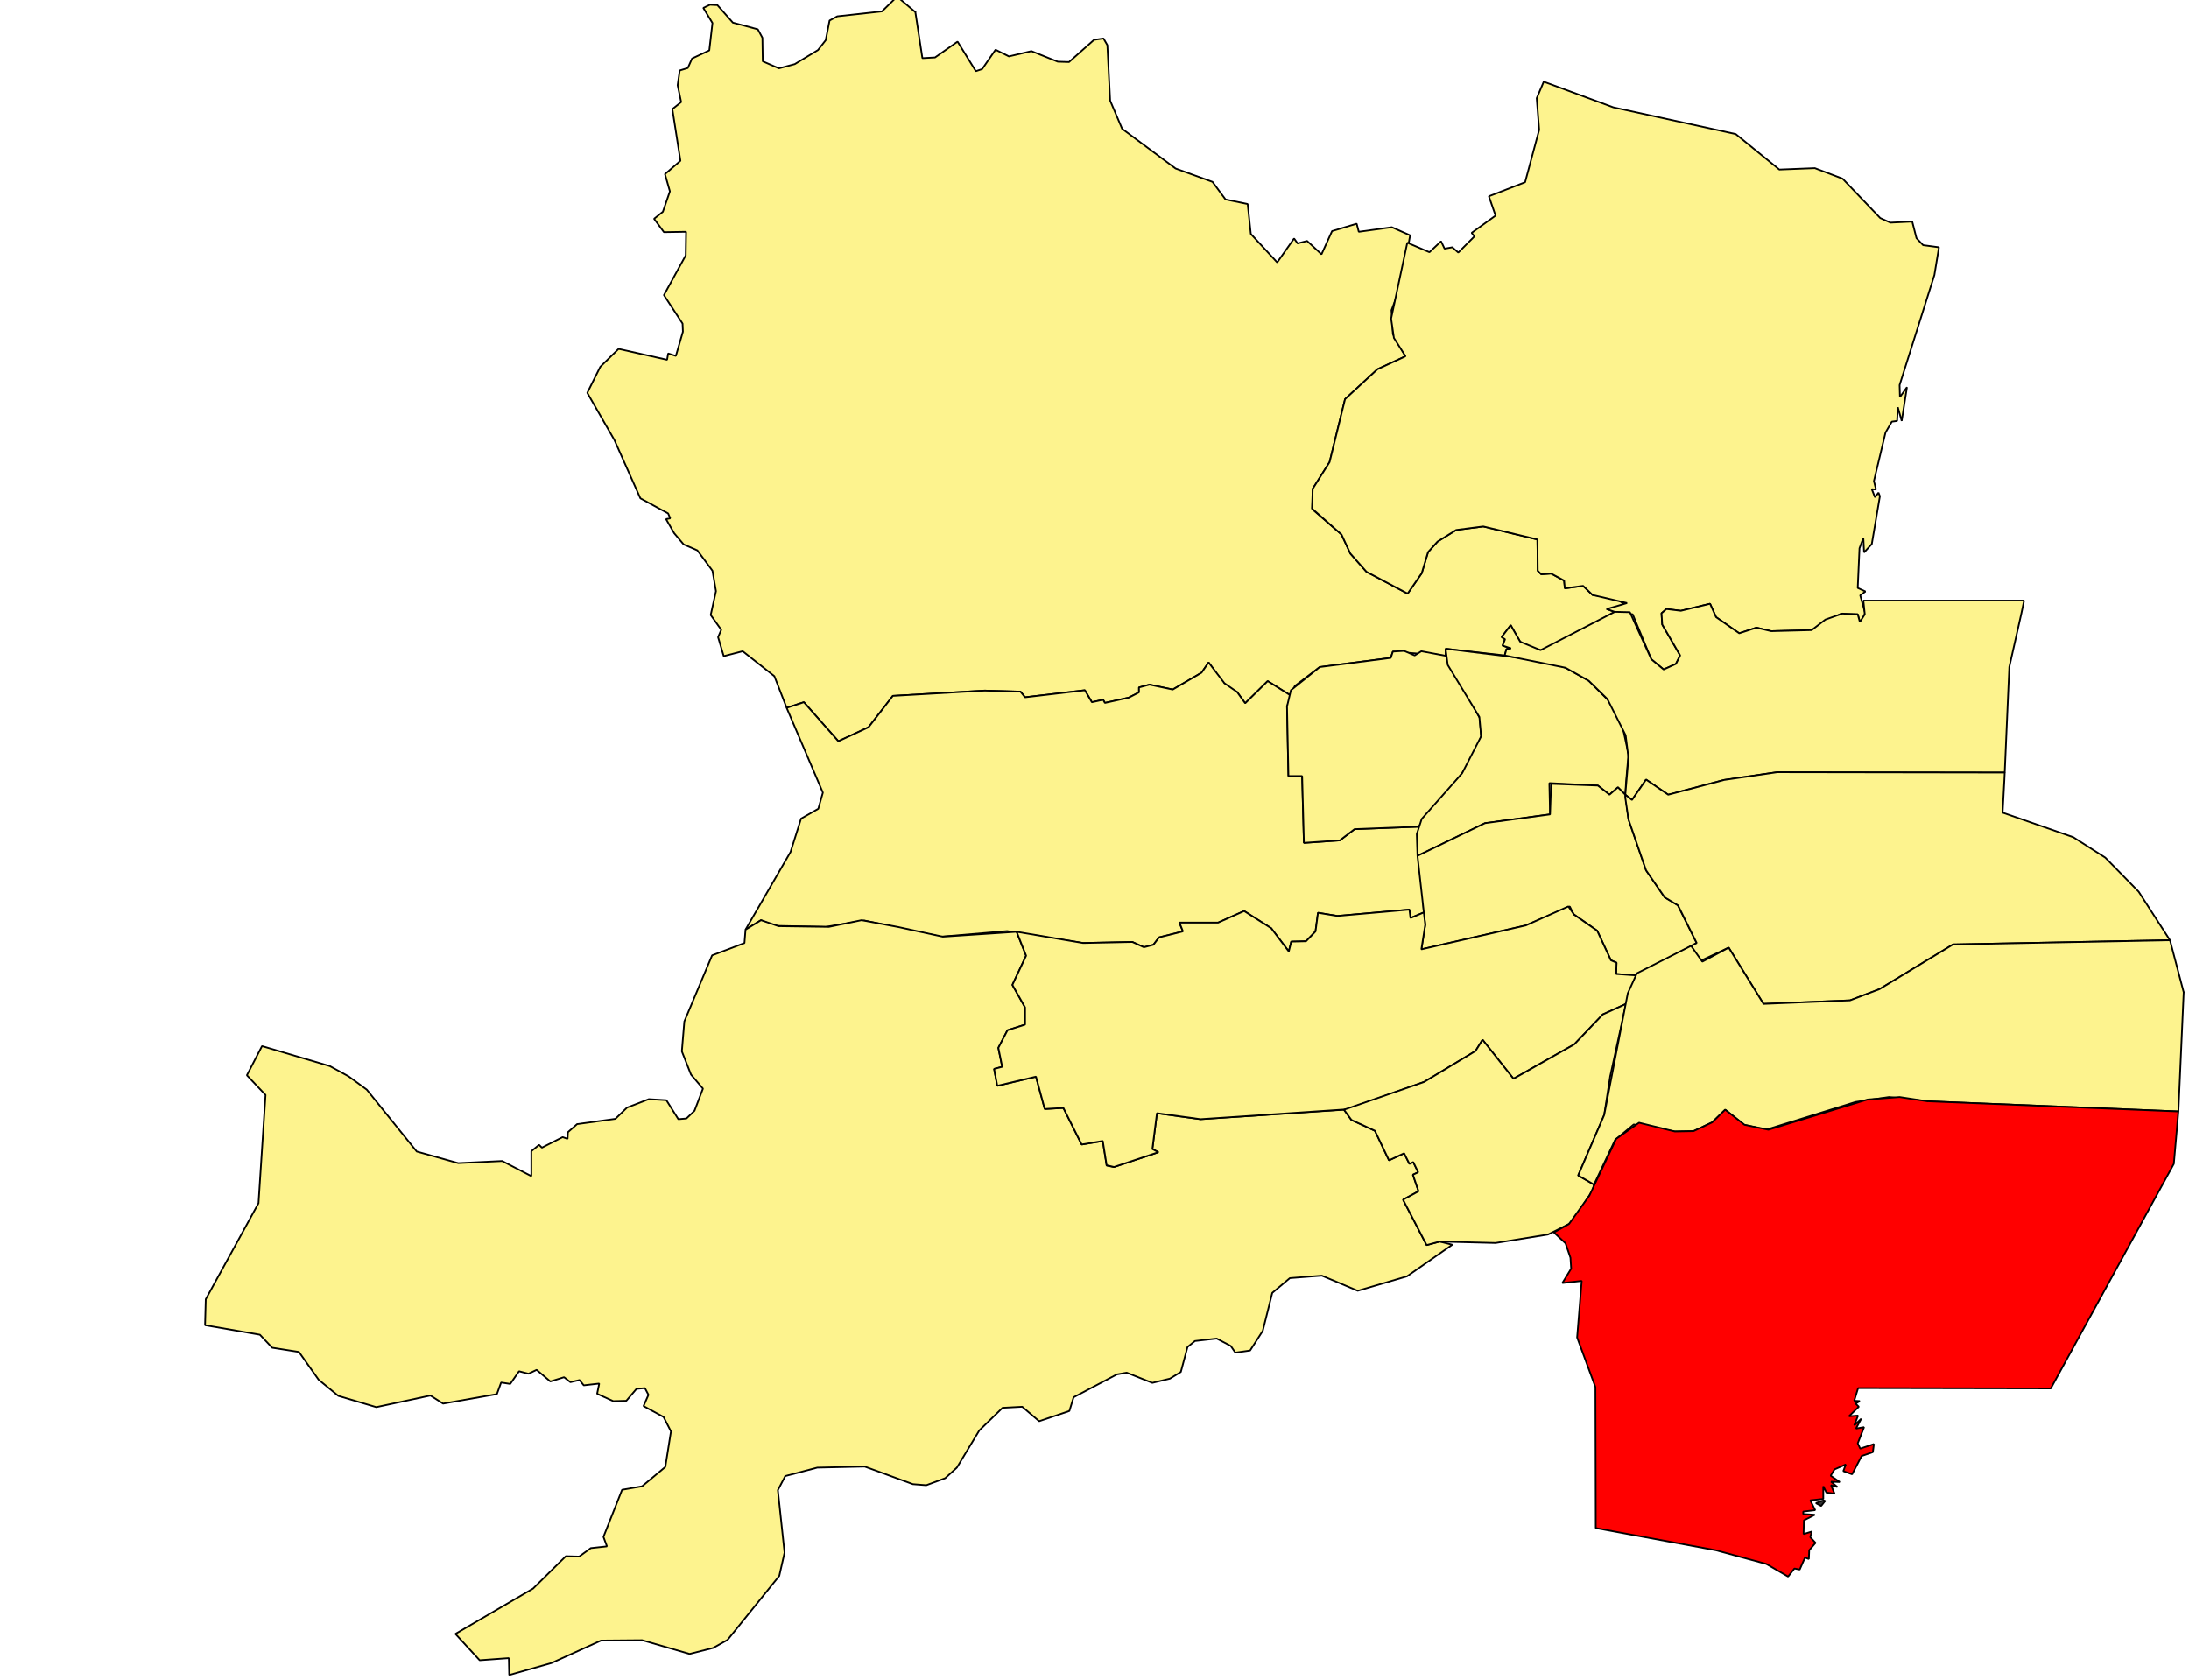 <?xml version="1.0" encoding="UTF-8" standalone="no"?>
<!-- Created with Inkscape (http://www.inkscape.org/) -->

<svg
   xmlns:dc="http://purl.org/dc/elements/1.1/"
   xmlns:cc="http://creativecommons.org/ns#"
   xmlns:rdf="http://www.w3.org/1999/02/22-rdf-syntax-ns#"
   xmlns:svg="http://www.w3.org/2000/svg"
   xmlns="http://www.w3.org/2000/svg"
   xmlns:sodipodi="http://sodipodi.sourceforge.net/DTD/sodipodi-0.dtd"
   xmlns:inkscape="http://www.inkscape.org/namespaces/inkscape"
   width="345.623mm"
   height="265.302mm"
   viewBox="0 0 345.623 265.302"
   version="1.1"
   id="svg11675"
   inkscape:version="0.92.4 (5da689c313, 2019-01-14)"
   sodipodi:docname="KincorthNiggCove.svg">
  <defs
     id="defs11669" />
  <sodipodi:namedview
     id="base"
     pagecolor="#ffffff"
     bordercolor="#666666"
     borderopacity="1.0"
     inkscape:pageopacity="0.0"
     inkscape:pageshadow="2"
     inkscape:zoom="0.75099809"
     inkscape:cx="648.33281"
     inkscape:cy="458.56518"
     inkscape:document-units="mm"
     inkscape:current-layer="g6094"
     showgrid="false"
     fit-margin-top="0"
     fit-margin-left="0"
     fit-margin-right="0"
     fit-margin-bottom="0"
     inkscape:window-width="1920"
     inkscape:window-height="1017"
     inkscape:window-x="1432"
     inkscape:window-y="-8"
     inkscape:window-maximized="1" />
  <g
     inkscape:label="Layer 1"
     inkscape:groupmode="layer"
     id="layer1"
     transform="translate(97.395,22.094)">
    <g
       style="font-style:normal;font-weight:400;font-size:34.375px;font-family:'MS Shell Dlg 2';fill:#333333;fill-opacity:1;fill-rule:evenodd;stroke:none;stroke-width:0.048;stroke-linecap:square;stroke-linejoin:bevel;stroke-miterlimit:4;stroke-dasharray:none;stroke-opacity:1"
       id="g6094"
       font-style="normal"
       font-weight="400"
       font-size="34.375"
       transform="matrix(5.552,0,0,5.552,-8317.401,-8122.11)">
      <path
         style="vector-effect:none;fill:#fdf38e;fill-opacity:1;fill-rule:evenodd;stroke:#000000;stroke-width:0.048;stroke-miterlimit:4;stroke-dasharray:none;stroke-opacity:1"
         id="path6096"
         d="m 1506.58,1459.28 0.2,1.31 0.36,-0.02 0.64,-0.45 0.52,0.84 0.18,-0.06 0.38,-0.55 0.38,0.19 0.64,-0.15 0.75,0.3 0.32,0.01 0.71,-0.63 0.27,-0.04 0.11,0.19 0.08,1.58 0.34,0.8 1.52,1.13 1.05,0.38 0.37,0.5 0.63,0.13 0.09,0.85 0.75,0.81 0.48,-0.68 0.1,0.14 0.27,-0.07 0.41,0.38 0.3,-0.66 0.7,-0.21 0.06,0.23 0.94,-0.13 0.52,0.23 -0.25,1.39 -0.28,0.74 0.04,0.68 0.36,0.63 -0.8,0.37 -0.92,0.85 -0.44,1.79 -0.48,0.76 -0.01,0.58 0.83,0.72 0.25,0.54 0.46,0.52 1.17,0.62 0.4,-0.58 0.18,-0.6 0.27,-0.3 0.53,-0.33 0.77,-0.1 1.54,0.37 0.01,0.89 0.1,0.1 0.28,-0.02 0.37,0.2 0.02,0.22 0.52,-0.07 0.27,0.26 0.66,0.1 0.3,0.2 -0.56,0.1 0.23,0.08 -1.9,1.05 -0.21,0.04 -0.41,-0.11 -0.17,-0.13 -0.27,-0.47 -0.25,0.33 0.09,0.07 -0.07,0.18 0.24,0.08 -0.13,0.02 -0.05,0.18 -1.68,-0.19 v 0.2 l -1.5,-0.12 -0.06,0.18 -2.02,0.26 -0.71,0.54 -0.1,0.28 -0.67,-0.42 -0.64,0.63 -0.23,-0.32 -0.28,-0.11 -0.53,-0.73 -0.2,0.29 -0.82,0.48 -0.66,-0.14 -0.3,0.08 v 0.14 l -0.29,0.15 -0.68,0.15 -0.05,-0.09 -0.32,0.07 -0.2,-0.34 -1.7,0.2 -0.13,-0.16 -1.02,-0.03 -2.61,0.15 -0.69,0.89 -0.86,0.4 -0.98,-1.11 -0.49,0.16 -0.35,-0.9 -0.9,-0.71 -0.54,0.14 -0.16,-0.54 0.09,-0.21 -0.3,-0.42 0.15,-0.68 -0.1,-0.58 -0.43,-0.58 -0.39,-0.17 -0.27,-0.32 -0.23,-0.4 0.12,-0.02 -0.06,-0.14 -0.79,-0.43 -0.74,-1.66 -0.77,-1.34 0.37,-0.74 0.52,-0.51 1.38,0.31 0.03,-0.18 0.22,0.07 0.2,-0.69 -0.01,-0.23 -0.53,-0.81 0.62,-1.13 0.01,-0.67 -0.63,0.01 -0.28,-0.38 0.25,-0.2 0.2,-0.58 -0.14,-0.49 0.44,-0.38 -0.23,-1.47 0.25,-0.2 -0.1,-0.48 0.06,-0.42 0.23,-0.07 0.12,-0.27 0.49,-0.23 0.09,-0.78 -0.26,-0.43 0.19,-0.09 0.21,0.01 0.44,0.5 0.71,0.19 0.13,0.24 0.01,0.67 0.46,0.2 0.45,-0.12 0.66,-0.4 0.22,-0.28 0.11,-0.56 0.22,-0.12 1.27,-0.14 0.43,-0.42 0.52,0.44"
         inkscape:connector-curvature="0"
         sodipodi:nodetypes="ccccccccccccccccccccccccccccccccccccccccccccccccccccccccccccccccccccccccccccccccccccccccccccccccccccccccccccccccccccccccccccccccccccccccccccccccccccccccccccccc" />
      <path
         style="vector-effect:none;fill:#333333;fill-opacity:1;fill-rule:evenodd;stroke:#000000;stroke-width:0.048;stroke-miterlimit:4;stroke-dasharray:none;stroke-opacity:1"
         id="path6098"
         d="m 1526.47,1476.34 -0.01,0.02 v 0 l 0.01,-0.02"
         inkscape:connector-curvature="0" />
      <path
         style="vector-effect:none;fill:#fdf38e;fill-opacity:1;fill-rule:evenodd;stroke:#000000;stroke-width:0.048;stroke-miterlimit:4;stroke-dasharray:none;stroke-opacity:1"
         id="path6100"
         d="m 1526.47,1476.34 -0.23,-0.08 0.58,-0.17 -0.98,-0.23 -0.27,-0.26 -0.52,0.07 -0.02,-0.22 -0.37,-0.2 -0.28,0.02 -0.1,-0.1 -0.01,-0.89 -1.54,-0.37 -0.77,0.1 -0.53,0.33 -0.27,0.3 -0.18,0.6 -0.4,0.58 -1.17,-0.62 -0.46,-0.52 -0.25,-0.54 -0.84,-0.74 0.02,-0.56 0.48,-0.76 0.44,-1.79 0.92,-0.85 0.8,-0.37 -0.33,-0.52 -0.08,-0.55 0.46,-2.16 0.63,0.27 0.33,-0.31 0.1,0.21 0.22,-0.04 0.17,0.15 0.46,-0.46 -0.08,-0.1 0.68,-0.49 -0.19,-0.55 1.03,-0.4 0.4,-1.49 -0.07,-0.9 0.2,-0.47 1.98,0.73 3.48,0.76 1.24,1.01 1.01,-0.04 0.79,0.3 1.07,1.12 0.29,0.13 0.62,-0.03 0.12,0.47 0.19,0.2 0.45,0.06 -0.13,0.79 -0.99,3.13 0.01,0.34 0.2,-0.28 -0.15,0.96 -0.11,-0.39 -0.02,0.39 -0.15,0.02 -0.18,0.31 -0.33,1.38 0.06,0.24 -0.12,-0.01 0.09,0.23 0.1,-0.13 0.04,0.1 -0.23,1.36 -0.22,0.24 -0.02,-0.41 -0.11,0.29 -0.05,1.13 0.22,0.1 -0.15,0.11 0.14,0.5 -0.08,0.21 -0.07,0.05 -0.06,-0.22 -0.49,-0.01 -0.82,0.46 -1.15,0.03 -0.42,-0.1 -0.49,0.16 -0.66,-0.46 -0.17,-0.38 -0.83,0.2 -0.41,-0.05 -0.14,0.12 0.02,0.32 0.51,0.88 -0.12,0.24 -0.35,0.16 -0.35,-0.29 -0.53,-1.28 -0.51,-0.07"
         inkscape:connector-curvature="0" />
      <path
         style="vector-effect:none;fill:#fdf38e;fill-opacity:1;fill-rule:evenodd;stroke:#000000;stroke-width:0.048;stroke-miterlimit:4;stroke-dasharray:none;stroke-opacity:1"
         id="path6102"
         d="m 1515.37,1478.37 0.36,0.25 0.23,0.32 0.64,-0.63 0.67,0.42 -0.12,0.3 0.04,1.98 h 0.39 l 0.05,1.9 1.02,-0.07 0.42,-0.32 1.82,-0.07 0.15,2.44 -0.38,0.16 -0.03,-0.24 -2.05,0.18 -0.55,-0.09 -0.07,0.53 -0.27,0.28 -0.42,0.01 -0.07,0.28 -0.5,-0.66 -0.77,-0.49 -0.74,0.33 h -1.1 l 0.1,0.25 -0.68,0.17 -0.16,0.21 -0.27,0.07 -0.33,-0.15 -1.4,0.03 -2.16,-0.34 -1.89,0.16 -2.17,-0.46 -1.1,0.18 -1.46,-0.03 -0.38,-0.16 -0.44,0.27 1.28,-2.21 0.3,-0.95 0.49,-0.28 0.13,-0.46 -1.03,-2.41 0.49,-0.16 0.98,1.11 0.86,-0.4 0.69,-0.89 2.61,-0.15 1.02,0.03 0.13,0.16 1.7,-0.2 0.2,0.34 0.32,-0.07 0.05,0.09 0.68,-0.15 0.29,-0.15 v -0.14 l 0.3,-0.08 0.66,0.14 0.82,-0.48 0.2,-0.29 0.45,0.59"
         inkscape:connector-curvature="0"
         sodipodi:nodetypes="cccccccccccccccccccccccccccccccccccccccccccccccccccccccccccccc" />
      <path
         style="vector-effect:none;fill:#fdf38e;fill-opacity:1;fill-rule:evenodd;stroke:#000000;stroke-width:0.048;stroke-miterlimit:4;stroke-dasharray:none;stroke-opacity:1"
         id="path6104"
         d="m 1520.48,1477.45 0.3,0.13 0.19,-0.12 0.69,0.13 0.97,1.77 0.04,0.52 -0.17,0.47 -0.37,0.58 -1.24,1.52 -1.82,0.07 -0.42,0.32 -1.02,0.07 -0.05,-1.9 h -0.39 l -0.04,-1.98 0.11,-0.46 0.82,-0.66 2.02,-0.26 0.06,-0.18 0.32,-0.02"
         inkscape:connector-curvature="0"
         sodipodi:nodetypes="cccccccccccccccccccc" />
      <path
         style="vector-effect:none;fill:#fdf38e;fill-opacity:1;fill-rule:evenodd;stroke:#000000;stroke-width:0.048;stroke-miterlimit:4;stroke-dasharray:none;stroke-opacity:1"
         id="path6106"
         d="m 1526.79,1481.2 -0.02,0.34 -0.21,-0.21 -0.24,0.21 -0.33,-0.26 -1.38,-0.07 0.02,0.89 -1.85,0.25 -1.92,0.93 -0.02,-0.62 0.14,-0.43 1.15,-1.3 0.54,-1.05 -0.05,-0.55 -0.9,-1.48 -0.06,-0.46 2.84,0.35 0.57,0.19 0.66,0.37 0.58,0.58 0.37,0.67 0.18,0.84 -0.07,0.81"
         inkscape:connector-curvature="0"
         sodipodi:nodetypes="ccccccccccccccccccccccc" />
      <path
         style="vector-effect:none;fill:#fdf38e;fill-opacity:1;fill-rule:evenodd;stroke:#000000;stroke-width:0.048;stroke-miterlimit:4;stroke-dasharray:none;stroke-opacity:1"
         id="path6108"
         d="m 1538.03,1476.4 -0.34,1.51 -0.13,3 -6.47,-0.01 -1.51,0.22 -1.59,0.42 -0.63,-0.43 -0.4,0.58 -0.19,-0.15 0.09,-1.05 -0.08,-0.64 -0.52,-1.03 -0.53,-0.52 -0.66,-0.37 -1.73,-0.35 0.05,-0.18 0.13,-0.02 -0.24,-0.08 0.07,-0.18 -0.1,-0.06 0.26,-0.34 0.27,0.47 0.58,0.24 2.11,-1.09 0.43,0.01 0.61,1.34 0.35,0.29 0.35,-0.16 0.12,-0.24 -0.51,-0.88 -0.02,-0.32 0.14,-0.12 0.41,0.05 0.83,-0.2 0.17,0.38 0.66,0.46 0.49,-0.16 0.42,0.1 1.15,-0.03 0.39,-0.3 0.48,-0.17 0.44,0.02 0.06,0.22 0.14,-0.22 -0.04,-0.39 h 4.57 l -0.08,0.38"
         inkscape:connector-curvature="0" />
      <path
         style="vector-effect:none;fill:#fdf38e;fill-opacity:1;fill-rule:evenodd;stroke:#000000;stroke-width:0.048;stroke-miterlimit:4;stroke-dasharray:none;stroke-opacity:1"
         id="path6110"
         d="m 1524.66,1481.23 1.33,0.05 0.33,0.26 0.24,-0.21 0.21,0.21 0.09,0.7 0.5,1.45 0.53,0.77 0.37,0.22 0.54,1.08 -1.72,0.92 -0.57,-0.04 0.01,-0.32 -0.16,-0.07 -0.39,-0.84 -0.67,-0.47 -0.11,-0.22 -1.25,0.54 -2.97,0.68 0.11,-0.7 -0.22,-1.96 1.92,-0.93 1.85,-0.25 0.03,-0.87"
         inkscape:connector-curvature="0" />
      <path
         style="vector-effect:none;fill:#fdf38e;fill-opacity:1;fill-rule:evenodd;stroke:#000000;stroke-width:0.048;stroke-miterlimit:4;stroke-dasharray:none;stroke-opacity:1"
         id="path6112"
         d="m 1537.55,1481.12 -0.05,0.93 2.01,0.7 0.91,0.58 0.95,0.97 0.89,1.38 -6.17,0.12 -2.09,1.27 -0.84,0.32 -2.46,0.1 -0.99,-1.6 -0.81,0.38 -0.26,-0.43 0.16,-0.08 -0.53,-1.07 -0.38,-0.23 -0.53,-0.77 -0.5,-1.45 -0.09,-0.61 v -0.09 l 0.19,0.15 0.4,-0.58 0.63,0.43 1.59,-0.42 1.51,-0.22 6.47,0.01 -0.01,0.21"
         inkscape:connector-curvature="0"
         sodipodi:nodetypes="ccccccccccccccccccccccccccc" />
      <path
         style="vector-effect:none;fill:#fdf38e;fill-opacity:1;fill-rule:evenodd;stroke:#000000;stroke-width:0.048;stroke-miterlimit:4;stroke-dasharray:none;stroke-opacity:1"
         id="path6114"
         d="m 1506.07,1485.3 1.29,0.28 2.1,-0.14 0.27,0.68 -0.39,0.83 0.36,0.64 v 0.49 l -0.5,0.16 -0.26,0.5 0.11,0.54 -0.23,0.06 0.09,0.48 1.1,-0.26 0.25,0.92 0.53,-0.03 0.52,1.04 0.6,-0.1 0.11,0.7 0.21,0.04 1.26,-0.42 -0.17,-0.09 0.13,-1.02 1.24,0.17 4.08,-0.27 0.21,0.29 0.67,0.31 0.4,0.84 0.43,-0.2 0.15,0.3 0.11,-0.05 0.14,0.29 -0.15,0.07 0.16,0.47 -0.44,0.24 0.67,1.29 0.37,-0.1 0.36,0.09 -1.29,0.9 -1.4,0.41 -1.02,-0.43 -0.91,0.07 -0.5,0.42 -0.27,1.08 -0.36,0.56 -0.42,0.06 -0.13,-0.19 -0.4,-0.21 -0.62,0.07 -0.21,0.17 -0.19,0.71 -0.31,0.19 -0.5,0.12 -0.73,-0.29 -0.28,0.05 -1.23,0.65 -0.12,0.39 -0.86,0.29 -0.48,-0.41 -0.56,0.03 -0.66,0.64 -0.64,1.06 -0.33,0.3 -0.54,0.2 -0.38,-0.03 -1.37,-0.5 -1.35,0.03 -0.91,0.24 -0.21,0.4 0.19,1.78 -0.15,0.66 -1.47,1.82 -0.41,0.23 -0.67,0.17 -1.35,-0.39 -1.17,0.01 -1.41,0.64 -1.2,0.34 -0.01,-0.48 -0.83,0.06 -0.69,-0.75 2.21,-1.29 0.93,-0.92 0.38,0.01 0.33,-0.24 0.46,-0.05 -0.1,-0.27 0.53,-1.34 0.57,-0.1 0.66,-0.55 0.16,-1.01 -0.21,-0.41 -0.57,-0.31 0.14,-0.32 -0.1,-0.19 -0.24,0.02 -0.29,0.34 -0.37,0.01 -0.46,-0.21 0.06,-0.29 -0.44,0.05 -0.12,-0.15 -0.26,0.06 -0.18,-0.14 -0.39,0.12 -0.39,-0.33 -0.23,0.11 -0.27,-0.07 -0.25,0.36 -0.26,-0.04 -0.12,0.33 -1.53,0.27 -0.36,-0.23 -1.54,0.33 -1.08,-0.32 -0.56,-0.46 -0.56,-0.79 -0.76,-0.12 -0.35,-0.37 -1.56,-0.27 0.02,-0.74 1.5,-2.73 0.2,-3.08 -0.53,-0.56 0.43,-0.83 1.93,0.57 0.53,0.29 0.52,0.38 1.42,1.76 1.18,0.33 1.25,-0.06 0.83,0.43 v -0.71 l 0.22,-0.18 0.08,0.08 0.59,-0.3 0.14,0.05 0.01,-0.19 0.26,-0.23 1.09,-0.15 0.33,-0.32 0.62,-0.24 0.5,0.03 0.34,0.54 0.23,-0.02 0.23,-0.22 0.24,-0.63 -0.34,-0.4 -0.26,-0.66 0.07,-0.85 0.79,-1.88 0.92,-0.35 0.03,-0.38 0.44,-0.27 0.5,0.17 1.43,0.02 0.93,-0.19 1.02,0.19"
         inkscape:connector-curvature="0" />
      <path
         style="vector-effect:none;fill:#fdf38e;fill-opacity:1;fill-rule:evenodd;stroke:#000000;stroke-width:0.048;stroke-miterlimit:4;stroke-dasharray:none;stroke-opacity:1"
         id="path6116"
         d="m 1525.31,1484.95 0.66,0.46 0.39,0.84 0.16,0.07 -0.01,0.32 0.57,0.04 -0.29,0.81 -0.66,0.3 -0.81,0.85 -1.73,0.98 -0.88,-1.11 -0.2,0.32 -1.46,0.88 -2.2,0.78 -4.16,0.28 -1.24,-0.17 -0.13,1.02 0.17,0.09 -1.26,0.42 -0.21,-0.05 -0.11,-0.69 -0.6,0.1 -0.52,-1.04 -0.53,0.03 -0.25,-0.92 -1.1,0.26 -0.09,-0.48 0.23,-0.06 -0.11,-0.54 0.26,-0.5 0.5,-0.16 v -0.49 l -0.36,-0.64 0.39,-0.83 -0.27,-0.68 1.89,0.32 1.4,-0.03 0.33,0.15 0.27,-0.07 0.16,-0.21 0.68,-0.17 -0.1,-0.25 h 1.1 l 0.74,-0.33 0.77,0.49 0.5,0.66 0.07,-0.28 0.42,-0.01 0.27,-0.28 0.07,-0.53 0.55,0.09 2.05,-0.18 0.03,0.24 0.38,-0.16 0.04,0.35 -0.11,0.7 2.97,-0.68 1.21,-0.54 0.16,0.23"
         inkscape:connector-curvature="0"
         sodipodi:nodetypes="ccccccccccccccccccccccccccccccccccccccccccccccccccccccccccc" />
      <path
         style="vector-effect:none;fill:#fdf38e;fill-opacity:1;fill-rule:evenodd;stroke:#000000;stroke-width:0.048;stroke-miterlimit:4;stroke-dasharray:none;stroke-opacity:1"
         id="path6118"
         d="m 1526.34,1489.55 -0.17,1.1 -0.74,1.72 0.45,0.26 -0.04,0.17 -0.51,0.77 -0.16,0.18 -0.6,0.3 -1.49,0.24 -1.59,-0.04 -0.37,0.1 -0.67,-1.29 0.44,-0.24 -0.16,-0.47 0.15,-0.07 -0.14,-0.29 -0.11,0.05 -0.15,-0.3 -0.43,0.2 -0.4,-0.84 -0.67,-0.31 -0.21,-0.29 2.28,-0.79 1.46,-0.88 0.2,-0.32 0.88,1.11 1.73,-0.98 0.81,-0.85 0.66,-0.3 -0.45,2.06"
         inkscape:connector-curvature="0"
         sodipodi:nodetypes="cccccccccccccccccccccccccccccc" />
      <path
         style="vector-effect:none;fill:#fdf38e;fill-opacity:1;fill-rule:evenodd;stroke:#000000;stroke-width:0.048;stroke-miterlimit:4;stroke-dasharray:none;stroke-opacity:1"
         id="path6120"
         d="m 1542.65,1487.16 -0.15,3.39 -7.14,-0.29 -1.09,-0.12 -0.95,0.14 -2.55,0.79 -0.62,-0.14 -0.54,-0.43 -0.37,0.36 -0.53,0.25 -0.53,0.01 -1.17,-0.2 -0.53,0.44 -0.6,1.27 -0.45,-0.26 0.74,-1.72 0.67,-3.46 0.26,-0.57 1.54,-0.78 0.32,0.45 0.75,-0.4 0.99,1.6 2.46,-0.1 0.84,-0.32 2.09,-1.27 6.17,-0.12 0.39,1.48"
         inkscape:connector-curvature="0"
         sodipodi:nodetypes="ccccccccccccccccccccccccccc" />
      <path
         style="vector-effect:none;fill:#333333;fill-opacity:1;fill-rule:evenodd;stroke:#000000;stroke-width:0.048;stroke-miterlimit:4;stroke-dasharray:none;stroke-opacity:1"
         id="path6122"
         d="m 1532.45,1501.63 -0.11,0.14 -0.15,-0.08 0.22,-0.08 0.04,0.02"
         inkscape:connector-curvature="0" />
      <path
         style="vector-effect:none;fill:#ff0000;fill-opacity:1;fill-rule:evenodd;stroke:#000000;stroke-width:0.048;stroke-miterlimit:4;stroke-dasharray:none;stroke-opacity:1"
         id="path6126"
         d="m 1535.36,1490.26 7.14,0.29 -0.13,1.49 -3.5,6.39 -5.48,-0.01 -0.11,0.36 0.16,0.01 -0.12,0.07 0.09,0.09 -0.28,0.27 0.26,-0.02 -0.11,0.28 0.2,-0.19 -0.15,0.28 0.23,-0.04 -0.18,0.46 0.07,0.15 0.39,-0.13 -0.03,0.23 -0.32,0.11 -0.27,0.52 -0.25,-0.09 0.07,-0.19 -0.32,0.14 -0.11,0.18 0.26,0.18 -0.25,-0.01 0.18,0.15 -0.18,-0.05 0.1,0.24 -0.23,-0.03 -0.09,-0.18 v 0.36 l -0.37,0.04 0.14,0.28 -0.34,0.04 v 0.07 l 0.33,0.02 -0.31,0.16 -0.01,0.39 0.23,-0.07 -0.04,0.16 0.15,0.16 -0.18,0.21 -0.01,0.25 -0.11,-0.04 -0.15,0.34 -0.15,-0.03 -0.18,0.23 -0.62,-0.36 -1.44,-0.39 -3.41,-0.63 -0.01,-4.01 -0.52,-1.41 0.13,-1.61 -0.55,0.06 0.25,-0.41 -0.02,-0.31 -0.14,-0.41 -0.33,-0.31 0.43,-0.24 0.58,-0.81 0.76,-1.61 0.65,-0.46 1.02,0.25 0.53,-0.01 0.53,-0.25 0.37,-0.36 0.55,0.43 0.68,0.14 2.82,-0.86 0.91,-0.07 0.79,0.12"
         inkscape:connector-curvature="0" />
    </g>
  </g>
</svg>
